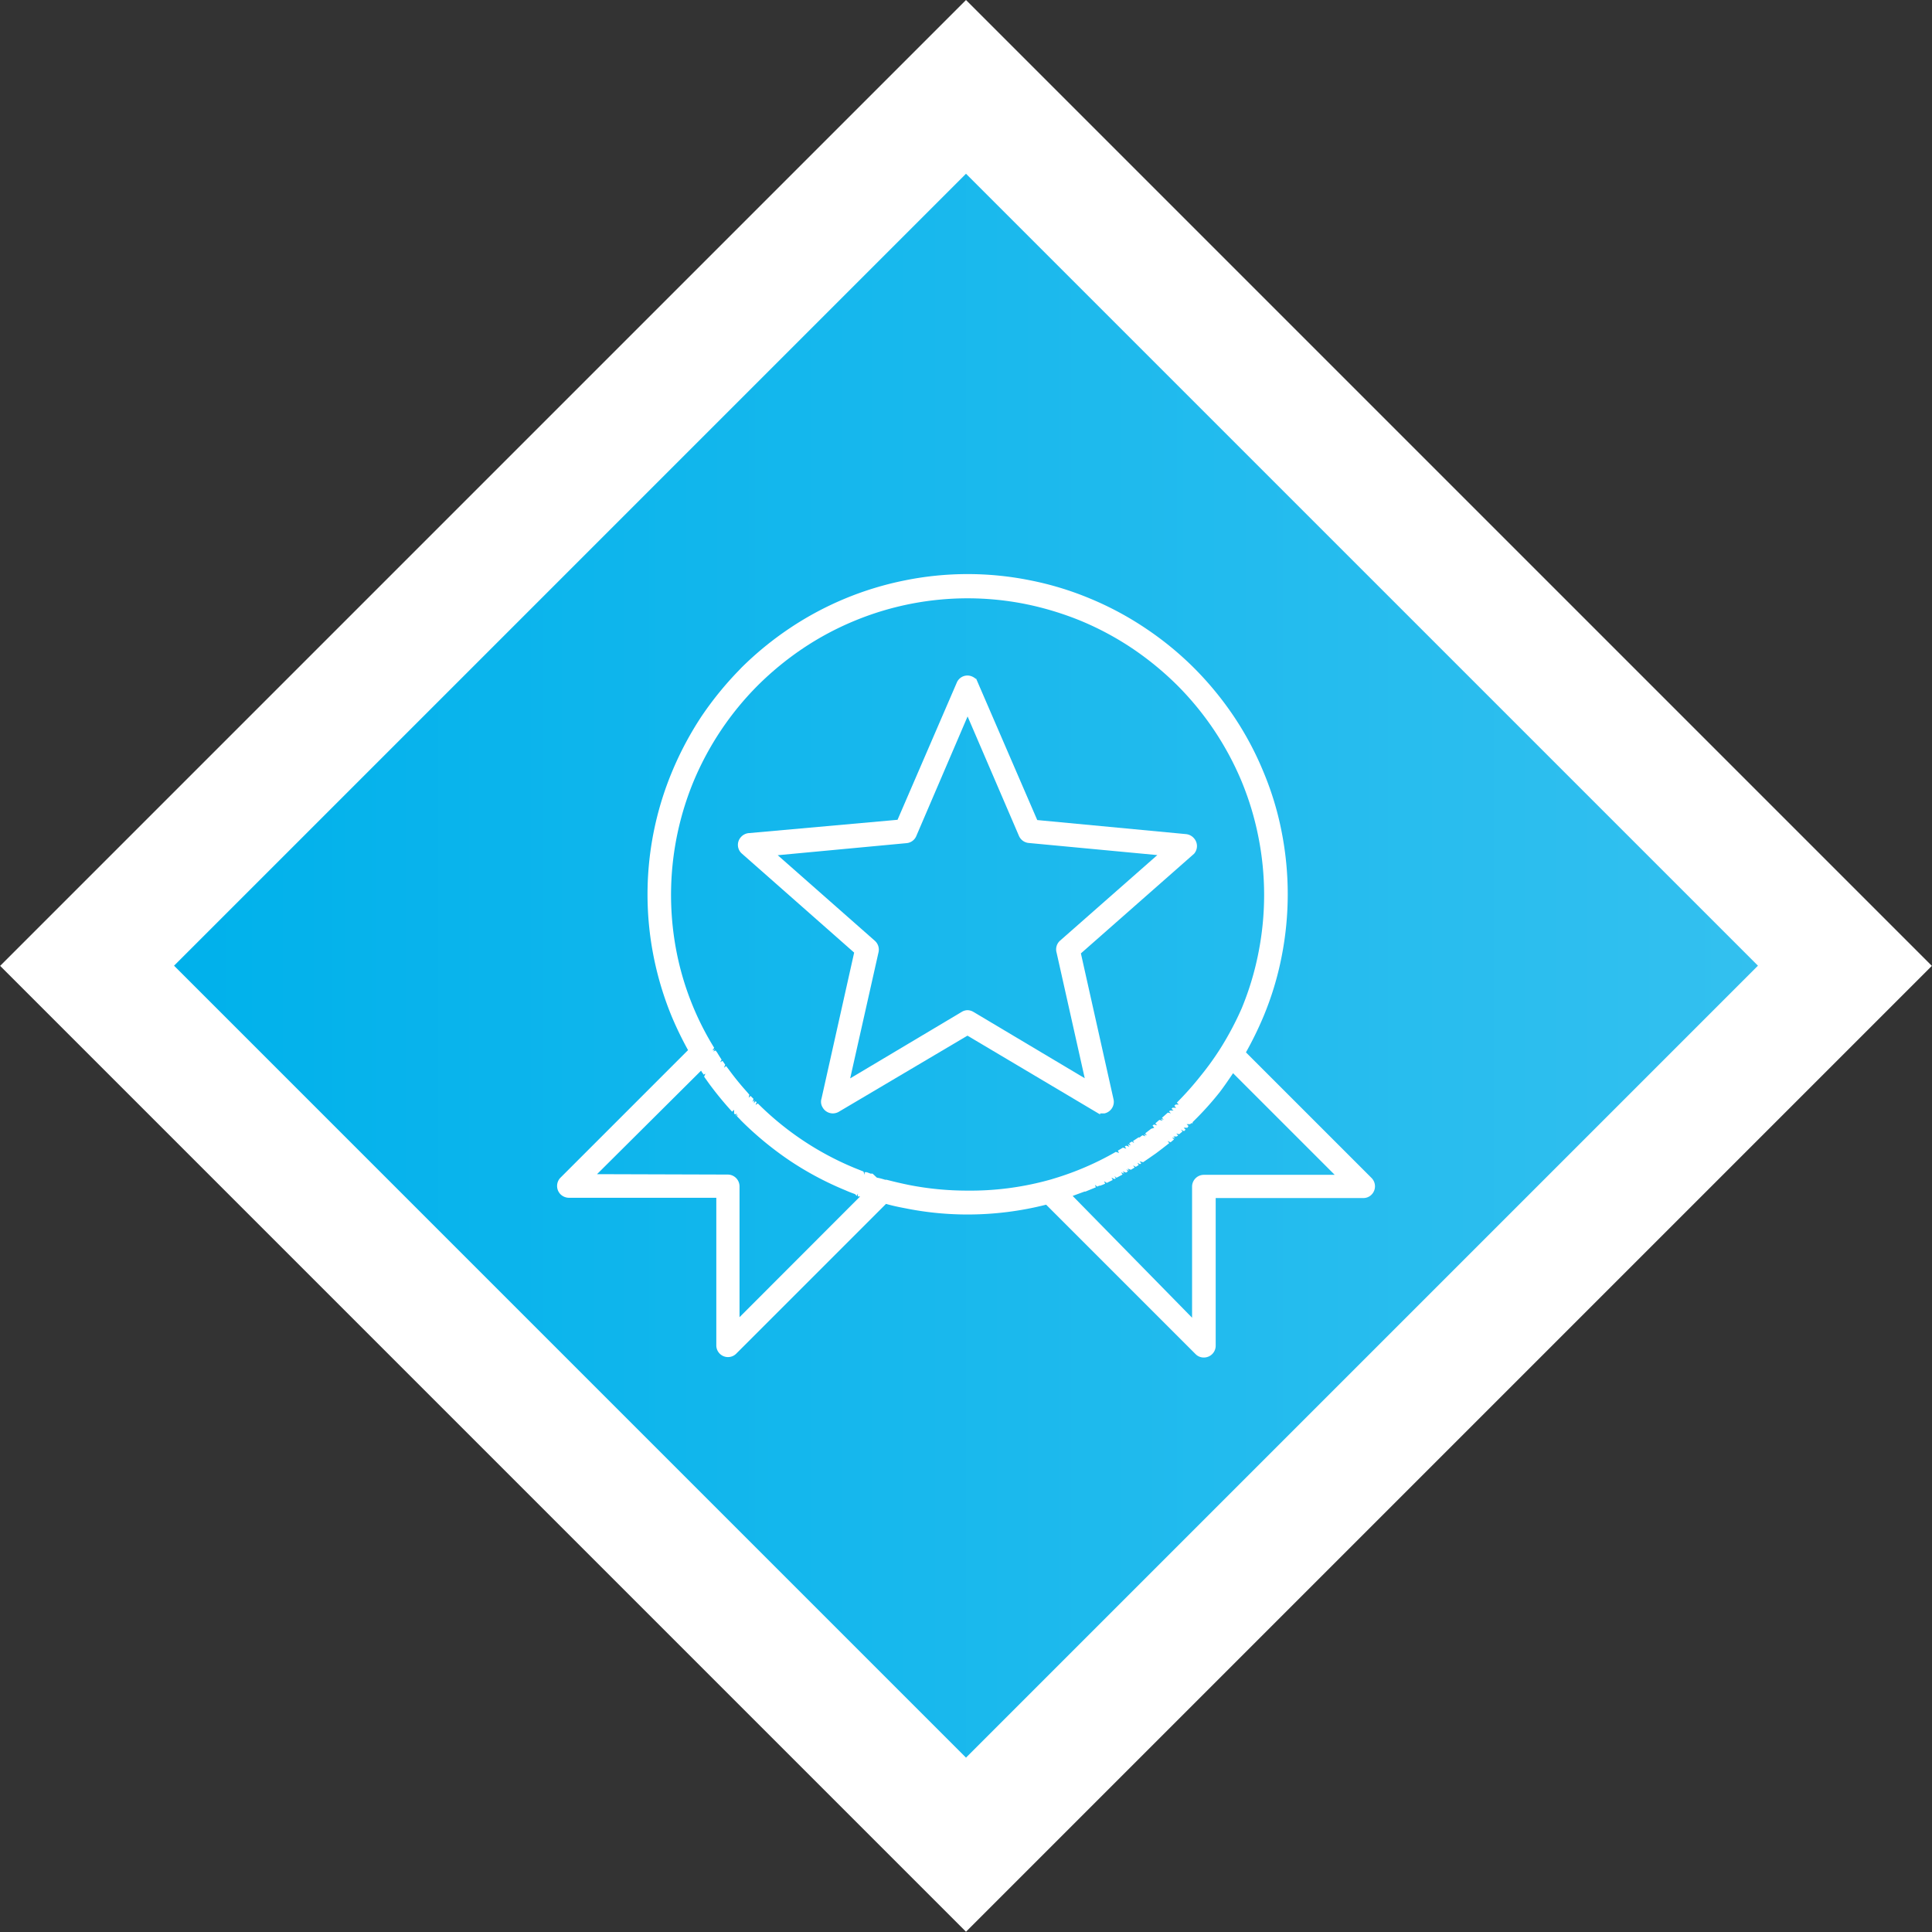 <svg height="145.62" viewBox="0 0 145.62 145.62" width="145.62" xmlns="http://www.w3.org/2000/svg" xmlns:xlink="http://www.w3.org/1999/xlink"><rect x="0" y="0" width="145.62" height="145.62" fill="#333333" stroke="none"/><linearGradient id="a" gradientTransform="matrix(.707 -.707 .707 .707 -30.16 72.81)" gradientUnits="userSpaceOnUse" x1="13.11" x2="132.51" y1="72.81" y2="72.81"><stop offset="0" stop-color="#00b1eb"/><stop offset="1" stop-color="#33c0ef"/></linearGradient><path d="m21.33 21.33h102.97v102.97h-102.97z" fill="#fff" transform="matrix(.707 .707 -.707 .707 72.81 -30.16)"/><path d="m30.59 30.59h84.43v84.43h-84.43z" fill="url(#a)" transform="matrix(.707 .707 -.707 .707 72.81 -30.16)"/><g fill="#fff"><path d="m72.92 78.06-9.7 5.74a.89.89 0 0 1 -.45.12.88.88 0 0 1 -.76-.44.81.81 0 0 1 -.09-.68l2.46-11-8.46-7.46a.87.87 0 0 1 -.08-1.24.9.9 0 0 1 .65-.31l11.16-1 4.47-10.35a.87.87 0 0 1 1.17-.44 1 1 0 0 1 .27.18v-.06l4.62 10.69 11.22 1.06a.91.91 0 0 1 .6.32.88.88 0 0 1 0 1.16l-8.53 7.51 2.46 11a.88.88 0 0 1 -.12.67.9.9 0 0 1 -.56.39h-.18-.15v.08zm0-1.92a.93.93 0 0 1 .45.13l8.39 5-2.12-9.46a.88.88 0 0 1 .27-.92l7.32-6.44-9.66-.91a.89.89 0 0 1 -.77-.54l-3.87-9-3.86 9a.88.88 0 0 1 -.74.55l-9.71.91 7.32 6.45a.89.89 0 0 1 .28.85l-2.14 9.52 8.39-5a.88.88 0 0 1 .46-.14z"/><path d="m90.74 102.32a.86.86 0 0 1 -.63-.26l-11.26-11.26a24.07 24.07 0 0 1 -5.92.74 23.71 23.71 0 0 1 -4.7-.47c-.49-.09-1-.2-1.45-.33l-11.26 11.26a.88.88 0 0 1 -1.53-.61v-11.11h-11.11a.92.92 0 0 1 -.63-.26.89.89 0 0 1 -.26-.63.88.88 0 0 1 .26-.63l9.61-9.61a26.39 26.39 0 0 1 -1.22-2.51 24.25 24.25 0 0 1 -1.37-4.52 24.06 24.06 0 0 1 1.37-13.92 25 25 0 0 1 2.23-4.2 25.31 25.31 0 0 1 2.82-3.47l.18-.19a24.64 24.64 0 0 1 3.67-3 24.06 24.06 0 0 1 8.69-3.6 23.79 23.79 0 0 1 9.41 0 23.42 23.42 0 0 1 4.51 1.37 23.88 23.88 0 0 1 4.17 2.23 24.14 24.14 0 0 1 3.67 3 24.51 24.51 0 0 1 3.01 3.66 23.61 23.61 0 0 1 2.23 4.18 23 23 0 0 1 1.37 4.51 24.29 24.29 0 0 1 0 9.41 23.31 23.31 0 0 1 -1.37 4.52 26.9 26.9 0 0 1 -1.32 2.7l9.47 9.47a.89.89 0 0 1 0 1.25.86.86 0 0 1 -.63.26h-11.12v11.12a.89.89 0 0 1 -.89.9zm-.89-3v-9.88a.89.89 0 0 1 .89-.89h9.86l-7.66-7.66c-.33.49-.68 1-1 1.42a23.2 23.2 0 0 1 -1.94 2.16l-.11.11v.08h-.11l-.07.07h-.27l.14.14-.08.13h-.28l.14.15-.12.11-.24-.13.13.15-.25.21-.22-.06.14.15-.11.08h-.25l.14.14-.24-.06.15.14-.26.22-.23-.1.13.16-.55.43-.45.34-.56.39-.41.28-.27-.07.13.16-.1.06-.19-.11.1.17-.22.14-.21-.11.12.16-.28.17-.24-.09.1.17-.2-.12.11.17-.14.08-.24-.09.11.17-.24-.1.11.17-.3.16-.15.08-.16-.12.1.17-.1.05-.22-.11.09.18-.45.22-.2-.13.08.19-.19.08-.19.07h-.07l-.15.07-.17-.14.07.19-.78.32h-.07l-.9.33zm-35-10.79a.89.89 0 0 1 .89.89v9.86l9.09-9.1h-.11-.06v-.22l-.08.18-.14-.14c-.28-.1-.51-.19-.73-.29a23.87 23.87 0 0 1 -4.17-2.22 25.07 25.07 0 0 1 -3.54-2.89l-.17-.17-.05-.06-.09-.09-.06-.06-.08-.08.06-.13-.16.12.09-.2-.14.07-.07-.08v-.27l-.15.14a25.49 25.49 0 0 1 -1.74-2.12l-.37-.52.1-.22-.17.07v-.07l-.07-.08-.09-.15-7.84 7.8zm11.24.23a5.2 5.2 0 0 1 .62.16h.11c.53.14 1.13.28 1.72.4a22.76 22.76 0 0 0 4.36.42 22.21 22.21 0 0 0 5.94-.74l.37-.1.26-.08a22 22 0 0 0 4.63-2l.25.08-.1-.17.39-.23.25.08-.11-.17.1-.06.24.08-.12-.19.22.09-.11-.17.21-.12.16.12-.08-.16.41-.27h.09l.12-.1.09-.06.23.08-.12-.16.22.09-.12-.16.44-.34.24-.08-.13-.16.1-.08.24.06-.13-.15.3-.26.25.06-.14-.15.22.08-.13-.15.44-.39.23.05-.14-.14.08-.07h.26l-.15-.12.08-.09h.27l-.14-.14.1-.1h.23l-.14-.14a23.22 23.22 0 0 0 1.78-2 21.44 21.44 0 0 0 1.52-2.11 23.19 23.19 0 0 0 1.59-3 21.94 21.94 0 0 0 1.26-4.18 22.37 22.37 0 0 0 0-8.73 22.16 22.16 0 0 0 -1.26-4.18 22.55 22.55 0 0 0 -4.82-7.22 23.24 23.24 0 0 0 -3.43-2.82 22.43 22.43 0 0 0 -3.86-2.07 23.19 23.19 0 0 0 -4.18-1.27 22.26 22.26 0 0 0 -12.91 1.27 22.15 22.15 0 0 0 -3.87 2.07 23.11 23.11 0 0 0 -3.39 2.78l-.06.06a22.56 22.56 0 0 0 -4.8 7.2 22.42 22.42 0 0 0 -1.27 12.87 21.68 21.68 0 0 0 2.71 7l.12.2-.13.19.19-.08-.13.16.18-.07.11.15.19.31.09.14.06.09-.11.19.18-.1.2.29-.09.23.16-.13.19.25a21.13 21.13 0 0 0 1.39 1.71l.17.2-.05.23.14-.14.22.22-.06.24.14-.14-.05.23.14-.15.07.08-.08.2.17-.11a22.45 22.45 0 0 0 7.26 4.85l.7.28.09.25v-.2h.1.06l.29.11h.15z"/></g></svg>